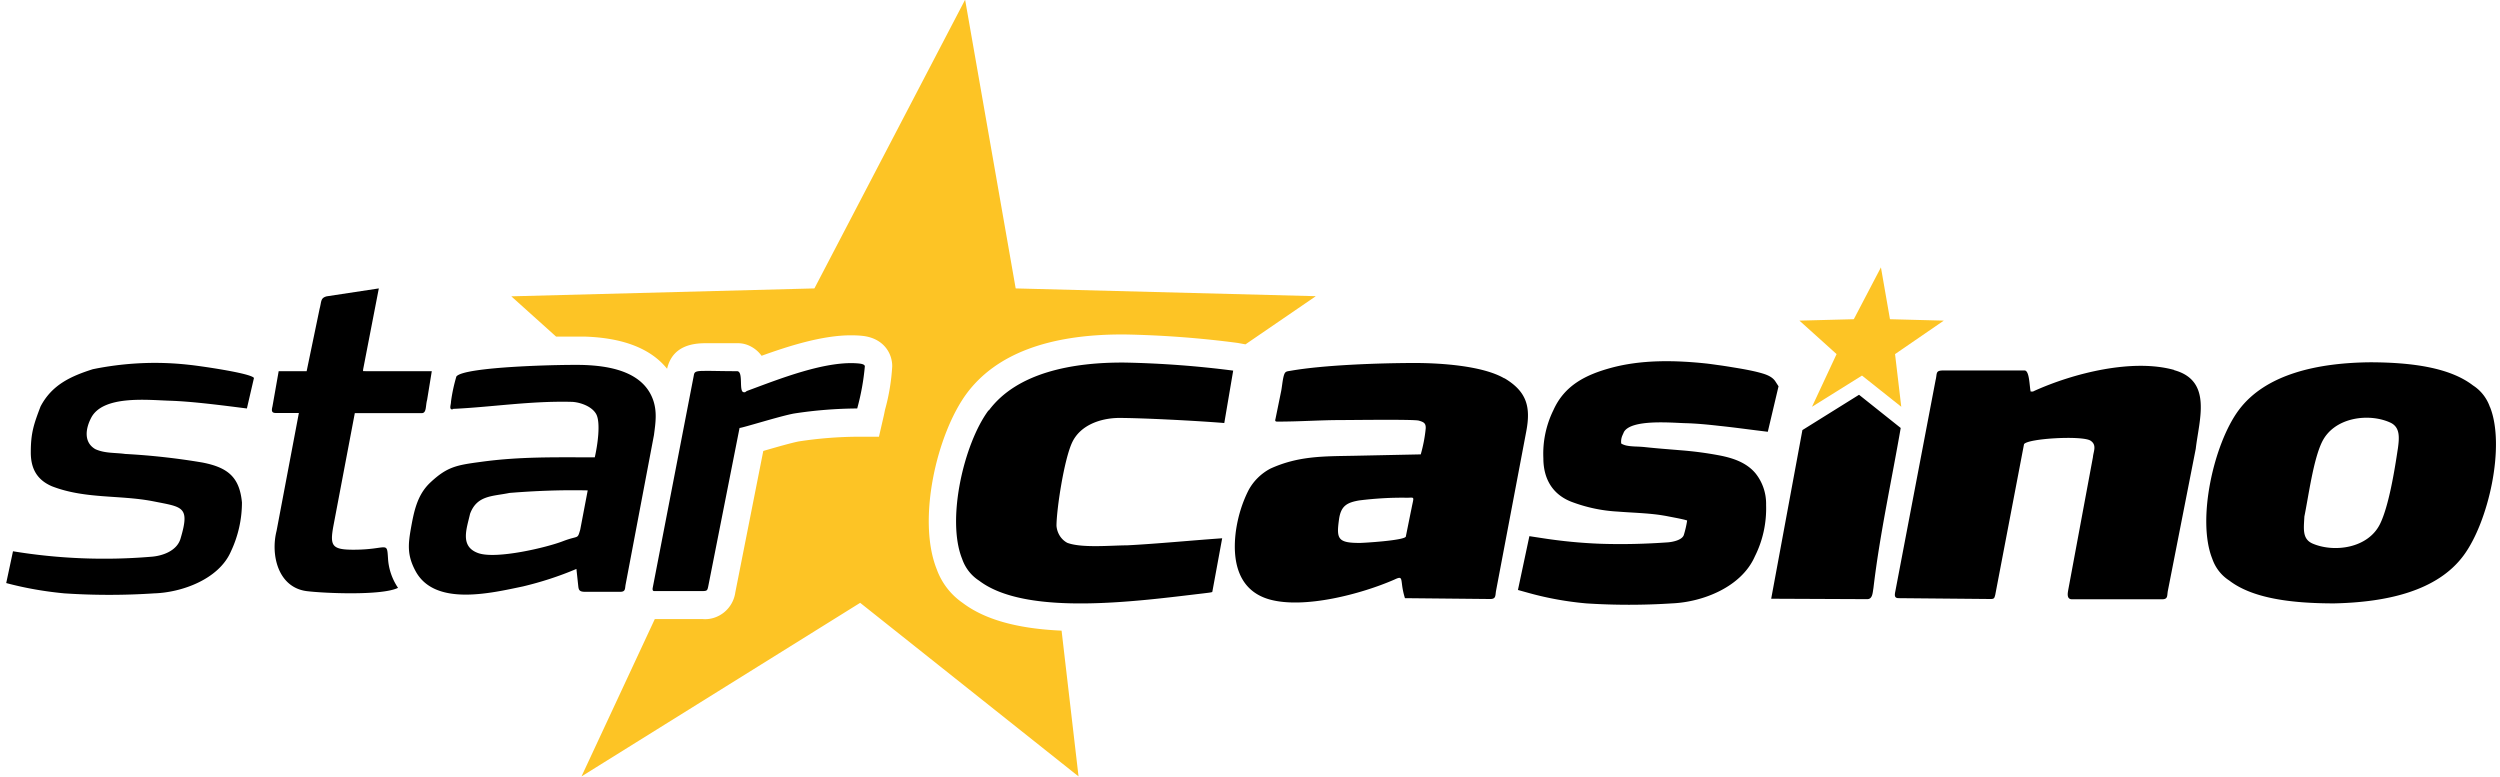 <svg xmlns="http://www.w3.org/2000/svg" xml:space="preserve" viewBox="0 0 177 55" class="image-parser-img svg-tag" width="177px" height="55px" version="1.1" style="top: 47.5px;"><path d="M68.15 42.68a4.915 4.915 0 0 1-1.83-2.38c-1.4-3.5 0-9.56 2.12-12.44 2.06-2.77 5.75-4.18 10.99-4.18h.21c2.67.05 5.34.25 7.99.6l.55.1 4.98-3.41-21.25-.55L68.33-.02 57.66 20.42l-21.46.56 3.17 2.85H41.36c2.75.08 4.72.85 5.87 2.28.28-1.2 1.16-1.8 2.66-1.81h2.3c.34-.01.67.07.97.23.3.16.56.38.76.66 1.94-.7 4.3-1.45 6.33-1.45.27 0 .54.01.82.04 1.45.16 2.1 1.19 2.1 2.15-.06 1.04-.23 2.08-.51 3.08l-.08.39-.35 1.52H60.7c-1.38.01-2.76.12-4.13.33-.49.09-1.64.42-2.4.64l-.13.04-1.98 10.01a2.21 2.21 0 0 1-.79 1.41c-.43.35-.98.53-1.53.48h-3.38l-5.19 11.14L60.9 42.68l15.46 12.29-1.2-10.32c-3.15-.14-5.45-.79-7.01-1.97" fill="#fdc425"></path><path d="m131.83 26.59-3.54 2.21 1.74-3.73-2.63-2.37 3.85-.1 1.92-3.67.64 3.67 3.81.1-3.45 2.37.44 3.73-2.78-2.21z" fill="#fdc425"></path><path d="M69.99 29.05c-1.76 2.37-2.99 7.75-1.87 10.52.22.64.64 1.18 1.2 1.54 3.36 2.56 11.3 1.44 15.89.9.25-.03.42-.05.52-.07.11-.03.09 0 .11-.08l.69-3.75c-2.04.14-4.6.39-6.74.5-1.09 0-3.21.21-4.23-.18-.22-.12-.4-.29-.53-.5-.13-.21-.21-.45-.23-.7 0-1.16.54-4.73 1.12-5.93.58-1.2 1.98-1.69 3.27-1.71 1.66 0 5.54.2 7.49.36l.63-3.71a70.48 70.48 0 0 0-7.67-.57c-3.73-.03-7.65.72-9.63 3.39M169.76 31.81c-.22 1.48-.63 4.01-1.25 5.28-.85 1.74-3.27 2.05-4.79 1.39-.74-.33-.61-1.07-.57-1.91.3-1.47.63-4.01 1.25-5.28.85-1.74 3.27-2.06 4.79-1.39.76.32.69 1.08.57 1.93v-.02zm6.53-2.98c-.22-.64-.64-1.18-1.2-1.54-1.62-1.25-4.27-1.63-7.24-1.64-3.73.03-7.44.82-9.35 3.39-1.76 2.37-2.98 7.75-1.87 10.52.22.64.64 1.18 1.2 1.54 1.61 1.24 4.3 1.62 7.43 1.62 3.76-.08 7.31-.89 9.16-3.39 1.76-2.37 2.98-7.75 1.87-10.52M99.93 36.03c-.04.18-.4 1.97-.4 1.97-.17.27-3 .44-3.27.44-1.54 0-1.65-.29-1.46-1.65.13-.99.58-1.21 1.43-1.36 1.13-.14 2.27-.21 3.42-.19.54-.01.45-.11.28.79zm6.58-9.24c-1.55-.91-4.6-1.09-6.32-1.09-2.38 0-6.42.13-8.81.55-.31.05-.4.04-.49.36-.09.32-.13.86-.2 1.16l-.38 1.86c-.02.1-.08.22.12.22 1.61 0 3.06-.11 4.57-.11.74 0 5.1-.06 5.45.04.35.1.51.18.49.56-.06.62-.18 1.23-.35 1.83l-4.8.1c-2.06.04-3.86 0-5.85.91-.66.35-1.21.89-1.56 1.56-.45.9-.74 1.87-.88 2.87-.27 2.05.12 4.19 2.38 4.83 2.46.69 6.52-.39 8.83-1.4.49-.23.49-.16.55.32.04.34.11.67.21.99l6.04.06c.38 0 .36-.2.4-.53l2.15-11.34c.32-1.69.07-2.81-1.56-3.77M153.92 26.19c-2.97-.82-7.13.24-9.88 1.48-.15.07-.05.05-.27.05-.09-.39-.08-1.49-.43-1.49h-5.77c-.56 0-.41.22-.53.68l-2.85 14.95c-.07.33-.05.49.24.49l6.51.06c.27 0 .26-.09.32-.28l2.04-10.68c.25-.41 4.13-.63 4.71-.25.47.31.2.77.17 1.16l-1.75 9.41c-.03.2-.14.66.27.66h6.37c.43 0 .35-.24.41-.58l1.98-10.08c.23-2.03 1.2-4.81-1.52-5.56M131.62 27.95l-4.01 2.5-2.21 11.94 6.8.03c.38 0 .38-.45.44-.79.45-3.81 1.28-7.56 1.93-11.33l-2.95-2.35zM114.96 30.61c.49-.96 3.46-.67 4.34-.65.8.02 1.62.1 2.41.19.88.09 1.76.21 2.64.32l.81.1.76-3.22-.22-.34c-.27-.42-.83-.55-1.28-.67-.45-.11-.98-.21-1.47-.29-.49-.08-.9-.15-1.36-.21-.28-.04-.56-.08-.84-.11-2.21-.23-4.55-.27-6.71.32-1.75.48-3.27 1.22-4.06 2.99a6.99 6.99 0 0 0-.71 3.4c0 1.44.63 2.55 1.97 3.08 1.05.4 2.16.64 3.29.7 1 .08 2.01.1 3 .24.19.03.38.06.58.1.35.07.7.13 1.04.21.1.02.2.05.3.08-.05.34-.13.68-.23 1.01-.11.39-.84.52-1.16.54-1.56.11-3.12.15-4.69.1-1.42-.05-2.84-.19-4.24-.41l-.85-.13-.81 3.81.83.23c1.31.36 2.66.6 4.01.72 2.01.13 4.03.13 6.05 0 2.2-.09 4.93-1.16 5.88-3.32.57-1.13.84-2.38.8-3.65.02-.82-.25-1.62-.76-2.25-.65-.77-1.62-1.08-2.56-1.26a25 25 0 0 0-2.72-.36c-.83-.07-1.66-.13-2.49-.22-.27-.03-.53-.04-.79-.05-.16-.01-.33-.02-.49-.05-.13-.02-.26-.06-.38-.12-.02 0-.06-.03-.07-.06-.02-.19.01-.38.09-.56.03-.07.06-.13.09-.2M52.67 27.77c-.4 0 0-1.49-.49-1.49-1.14 0-1.85-.03-2.3-.02-.65 0-.72.07-.76.33l-2.91 15.04c-.02.13 0 .22.12.22h3.2c.53 0 .54 0 .61-.32l2.22-11.23c.2 0 2.83-.83 3.84-1.02 1.48-.23 2.98-.35 4.49-.36.27-.98.45-1.97.54-2.98 0-.11-.14-.17-.38-.2-2.34-.25-5.72 1.11-7.94 1.93-.16.07-.1.11-.24.1zm-30.96-1.49h-1.98l-.44 2.5c-.09.35-.03.46.25.46h1.62l-1.58 8.35c-.43 1.71.11 3.99 2.12 4.26 1.16.15 5.33.34 6.48-.23-.42-.62-.67-1.35-.71-2.1-.08-1.25-.03-.6-2.45-.6-1.52 0-1.67-.28-1.42-1.66l1.52-8.01h4.74c.35 0 .26-.52.38-.94l.33-2.03h-4.69c-.2-.02-.18.05-.17-.13l1.11-5.73-3.69.56c-.45.12-.36.36-.5.87l-.92 4.43zM2.18 32.03c0 1.16.45 1.95 1.5 2.4 2.35.91 4.8.6 7.16 1.06 2.09.42 2.63.34 1.94 2.65-.26.87-1.29 1.23-2.11 1.28-3.25.27-6.53.14-9.75-.39l-.48 2.25c1.35.36 2.73.6 4.12.73 2.11.14 4.23.14 6.35 0 1.96-.06 4.59-1 5.44-2.97.51-1.08.78-2.27.78-3.47-.17-1.79-1-2.47-2.78-2.82a48.26 48.26 0 0 0-5.49-.61c-.7-.1-1.43-.03-2.11-.34-.83-.48-.7-1.44-.3-2.21.83-1.62 3.98-1.27 5.54-1.22 1.66.05 3.9.35 5.49.55l.5-2.16c-.23-.35-4.04-.88-4.58-.93-2.28-.26-4.58-.15-6.83.31-1.57.5-2.9 1.11-3.7 2.64-.47 1.24-.69 1.85-.69 3.25zm29.87-3.08c2.69-.12 5.49-.57 8.38-.5.49 0 1.42.25 1.77.85.35.6.1 2.26-.09 3.08-2.8 0-5.31-.06-8.06.32-1.72.23-2.38.34-3.57 1.45-.96.89-1.18 2.1-1.4 3.33-.19 1.1-.25 1.87.35 2.97 1.37 2.5 5.34 1.54 7.59 1.07 1.3-.31 2.57-.72 3.79-1.24l.13 1.21c.03.28.08.41.48.41h2.49c.38 0 .33-.21.38-.5l2.01-10.6c.11-.85.25-1.7-.1-2.59-.76-1.93-3.09-2.31-4.9-2.37-1.43-.04-8.48.11-8.99.82-.17.58-.3 1.17-.38 1.78 0 .24-.16.55.11.55l.01-.04zm1.78 10.2c-1.28-.48-.79-1.71-.55-2.77.49-1.33 1.59-1.23 2.79-1.48 1.84-.15 3.69-.22 5.54-.18l-.53 2.78c-.21.71-.09.39-1.18.8-1.13.45-4.81 1.33-6.07.85"></path></svg>